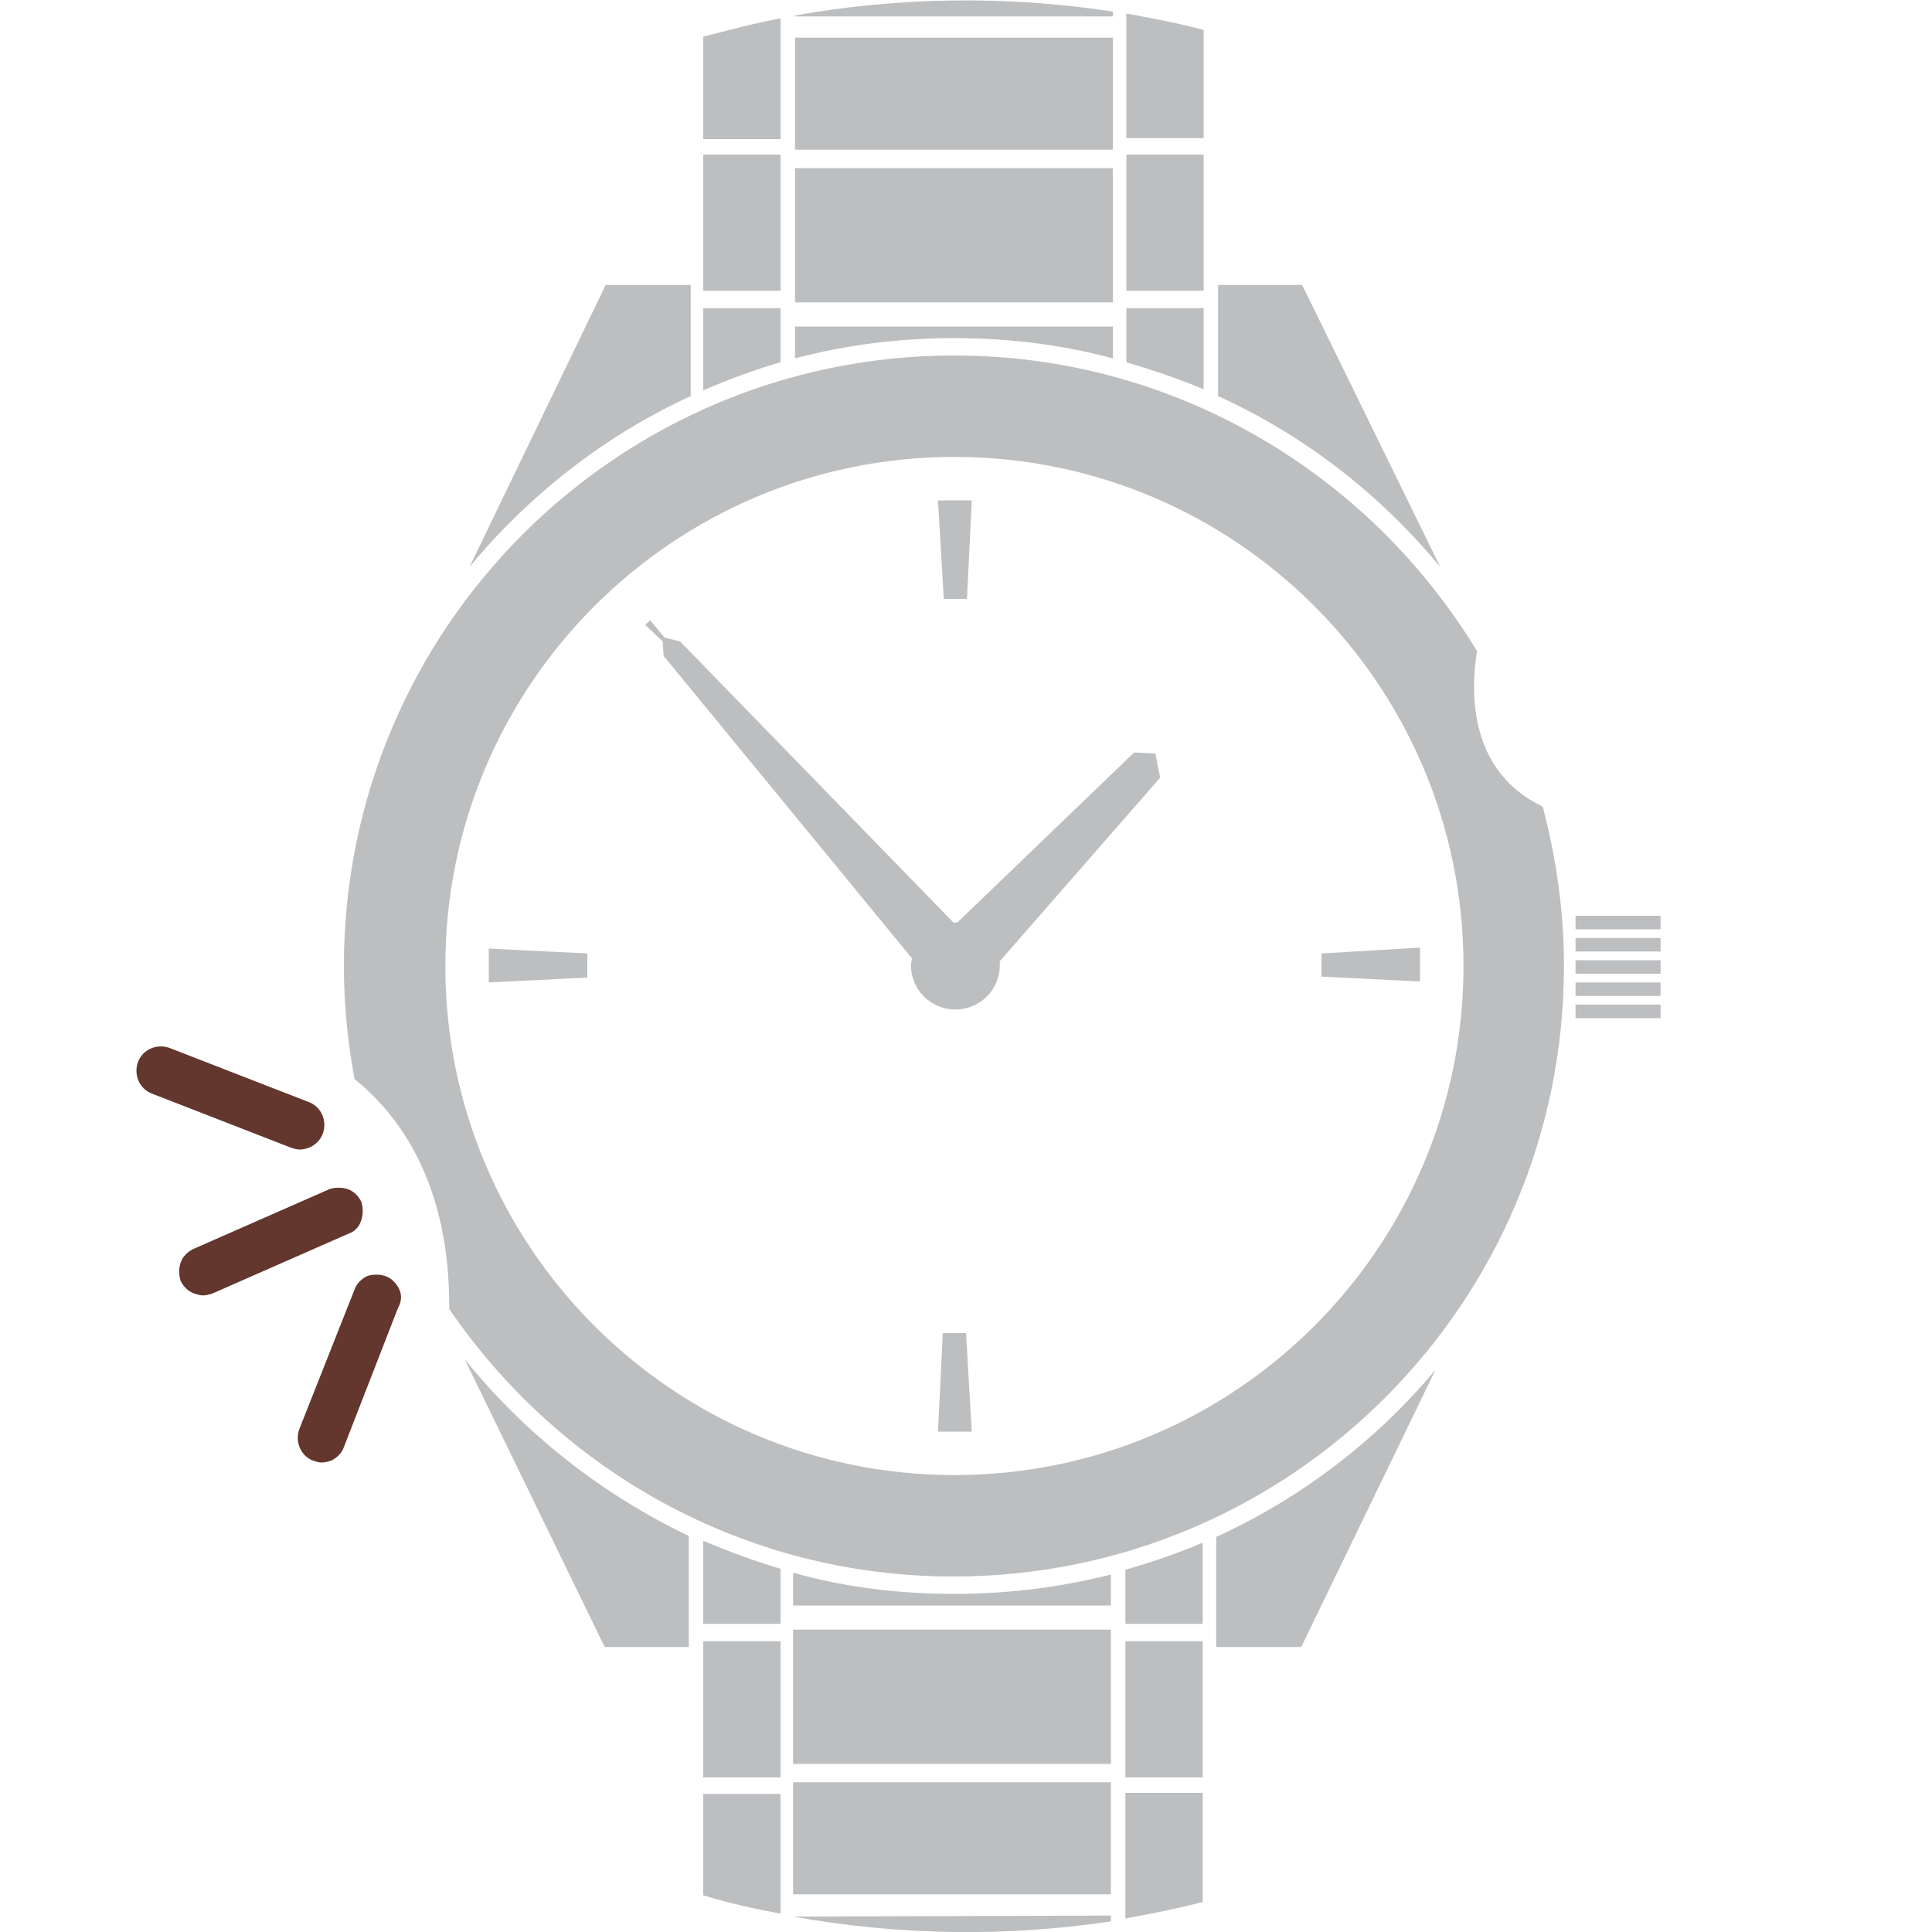 <?xml version="1.0" encoding="utf-8"?>
<!-- Generator: Adobe Illustrator 27.9.0, SVG Export Plug-In . SVG Version: 6.00 Build 0)  -->
<svg version="1.1" id="Layer_1" xmlns="http://www.w3.org/2000/svg" xmlns:xlink="http://www.w3.org/1999/xlink" x="0px" y="0px"
	 viewBox="0 0 200 200" style="enable-background:new 0 0 200 200;" xml:space="preserve">
<style type="text/css">
	.st0{fill:#63372D;}
	.st1{fill:#BCBEC0;}
</style>
<path class="st0" d="M37.4,126.3c0.2-0.6,0.2-1.3,0-1.9c-0.3-0.6-0.8-1.1-1.4-1.3c-0.6-0.2-1.3-0.2-1.9,0L20,129.3
	c-0.6,0.3-1.1,0.8-1.3,1.4c-0.2,0.6-0.2,1.3,0,1.9c0.3,0.6,0.8,1.1,1.4,1.3c0.3,0.1,0.6,0.2,0.9,0.2s0.7-0.1,1-0.2l14.1-6.2
	C36.7,127.5,37.2,127,37.4,126.3z M30.1,118.8c0.3,0.1,0.6,0.2,0.9,0.2c1,0,2-0.6,2.4-1.6c0.5-1.3-0.1-2.8-1.4-3.3l-14.4-5.6
	c-1.3-0.5-2.8,0.1-3.3,1.4s0.1,2.8,1.4,3.3L30.1,118.8L30.1,118.8z M41.3,133.4c-0.3-0.6-0.8-1.1-1.4-1.3c-0.6-0.2-1.3-0.2-1.9,0
	c-0.6,0.3-1.1,0.8-1.3,1.4L31,147.9c-0.5,1.3,0.1,2.8,1.4,3.3c0.3,0.1,0.6,0.2,0.9,0.2c0.3,0,0.7-0.1,1-0.2c0.6-0.3,1.1-0.8,1.3-1.4
	l5.6-14.4l0,0C41.6,134.7,41.6,134,41.3,133.4z"/>
<path class="st1" d="M125.9,159.1v11.4h8.8l13.9-28.7C142.5,149.1,134.7,155.1,125.9,159.1z M100.1,62l0.5-10.2h-3.5L97.7,62H100.1z
	 M124.6,3.1c-2.6-0.7-5.3-1.2-8-1.7v12.9h8V3.1z M60.8,98.7l-10.2-0.5v3.5l10.2-0.5V98.7z M80.8,1.9c-2.7,0.5-5.3,1.2-8,1.9v10.6h8
	V1.9z M115.2,37.1v-3.3H82.3v3.3c5.3-1.4,10.8-2.1,16.5-2.1S110,35.7,115.2,37.1z M80.8,16h-8v14.1h8V16z M115.2,17.4H82.3v13.9
	h32.9C115.2,31.3,115.2,17.4,115.2,17.4z M80.8,31.9h-8v8.5c2.6-1.1,5.2-2.1,8-2.9V31.9z M115.2,3.9H82.3v11.6h32.9
	C115.2,15.5,115.2,3.9,115.2,3.9z M124.6,31.9h-8v5.6c2.7,0.8,5.4,1.7,8,2.8V31.9z M124.6,16h-8v14.1h8V16z M115.2,1.2
	C104.1-0.5,93-0.3,82.3,1.6v0.1h32.9C115.2,1.7,115.2,1.2,115.2,1.2z M71.5,41V29.5h-8.8L48.6,58.7C54.8,51.2,62.6,45.1,71.5,41z
	 M149.1,58.7l-14.3-29.2h-8.7V41C135.1,45.1,142.9,51.2,149.1,58.7z M72.8,168.1h8v-5.7c-2.7-0.8-5.4-1.8-8-2.9V168.1z M82.1,162.8
	v3.4H115V163c-5.2,1.3-10.6,2-16.2,2C93,165,87.4,164.3,82.1,162.8z M82.1,182.6H115v-13.9H82.1V182.6z M116.5,184h8v-14.1h-8V184z
	 M116.5,198.6c2.7-0.5,5.3-1,8-1.7v-11.3h-8V198.6z M82.1,196.1H115v-11.6H82.1V196.1z M116.5,168.1h8v-8.4c-2.6,1.1-5.2,2-8,2.8
	V168.1z M72.8,196.2c2.6,0.8,5.3,1.4,8,1.9v-12.4h-8V196.2z M72.8,184h8v-14.1h-8V184z M48.1,140.7l14.5,29.8h8.7V159
	C62.3,154.7,54.3,148.4,48.1,140.7z M82.1,198.4c11.1,2,22.2,2.1,32.9,0.5v-0.6L82.1,198.4L82.1,198.4z M136.8,101.1l10.2,0.5v-3.5
	l-10.2,0.6V101.1z M163.1,100.8h8.8v-1.4h-8.8V100.8z M163.1,98.5h8.8v-1.4h-8.8V98.5z M163.1,105.4h8.8V104h-8.8V105.4z
	 M163.1,94.8v1.4h8.8v-1.4H163.1z M163.1,103.1h8.8v-1.4h-8.8V103.1z M152.9,67.4c-11.1-18.3-31.2-30.6-54.1-30.6
	c-34.9,0-63.2,28.3-63.2,63.2c0,4,0.4,7.9,1.1,11.7c4.6,3.7,9.9,10.8,9.8,23.8c11.4,16.7,30.5,27.7,52.2,27.7
	c34.9,0,63.2-28.3,63.2-63.2c0-5.7-0.8-11.2-2.2-16.5C152.4,80,152.1,72.4,152.9,67.4z M98.8,152.7c-29.1,0-52.7-23.6-52.7-52.7
	s23.6-52.7,52.7-52.7s52.7,23.6,52.7,52.7S127.9,152.7,98.8,152.7z M120.1,80.5l-0.5-2.5l-2.2-0.1L99.1,95.5c-0.1,0-0.2,0-0.3,0
	c0,0,0,0-0.1,0L70.4,66.4L68.8,66l-1.5-1.8l-0.5,0.5l1.8,1.7l0.1,1.5l25.7,31.3c0,0.2-0.1,0.5-0.1,0.7c0,2.5,2,4.6,4.6,4.6
	c2.5,0,4.6-2,4.6-4.6c0-0.2,0-0.3,0-0.4L120.1,80.5z M97.6,138l-0.5,10.2h3.5L100,138H97.6z"/>
</svg>
